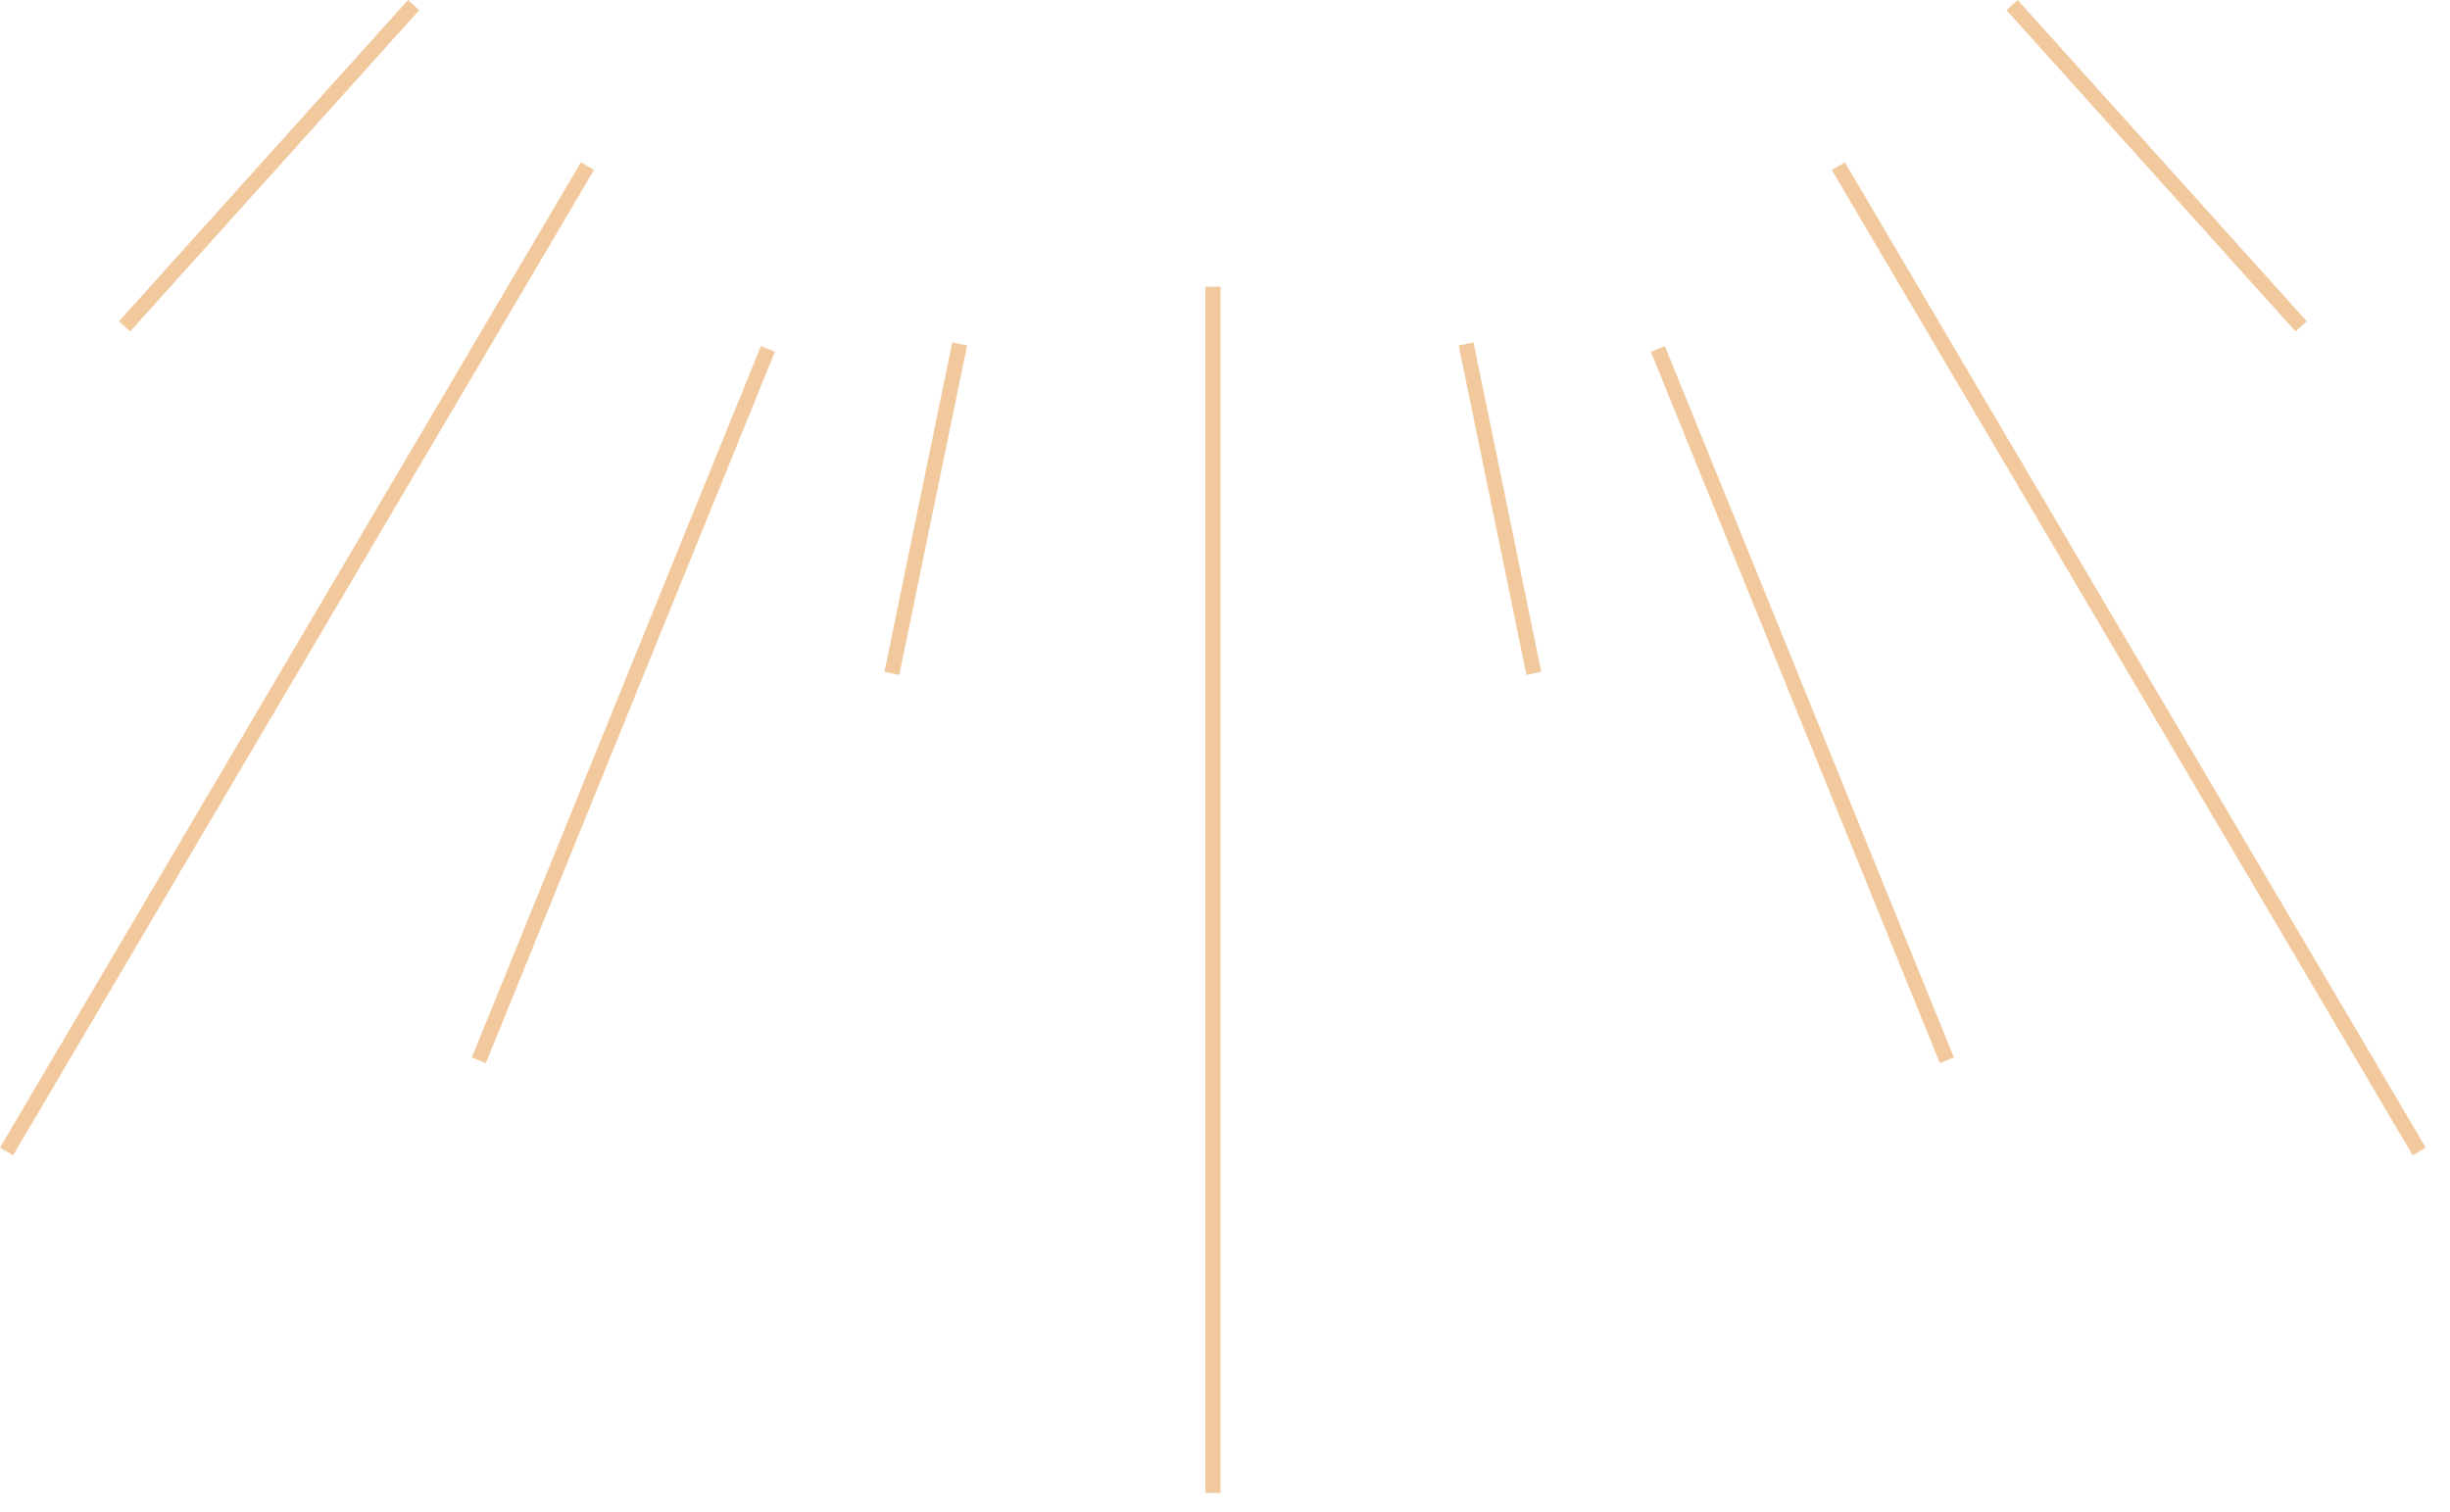 <?xml version="1.0" encoding="UTF-8"?>
<svg width="81px" height="50px" viewBox="0 0 81 50" version="1.1" xmlns="http://www.w3.org/2000/svg" xmlns:xlink="http://www.w3.org/1999/xlink">
    <title>rays</title>
    <g id="Welcome" stroke="none" stroke-width="1" fill="none" fill-rule="evenodd">
        <g id="Who-I-Work-With" transform="translate(-679, -4348)" fill="#F2C99D" fill-rule="nonzero">
            <g id="rays" transform="translate(679, 4348)">
                <path d="M13.861,0.334 L13.49,1.70530257e-13 L3.935,10.623 L4.306,10.957 L13.861,0.334 Z M15.6,34.964 L16.062,35.152 L25.619,11.632 L25.156,11.443 L15.6,34.964 Z M19.207,5.365 L1.77635684e-13,37.945 L0.432,38.199 L19.639,5.619 L19.207,5.365 Z M76.263,10.623 L66.707,1.70530257e-13 L66.336,0.334 L75.892,10.957 L76.263,10.623 Z M60.991,5.365 L60.56,5.619 L79.767,38.199 L80.198,37.945 L60.991,5.365 Z M29.241,22.214 L29.731,22.315 L31.973,11.422 L31.482,11.322 L29.241,22.214 Z M54.579,11.632 L64.135,35.152 L64.598,34.964 L55.042,11.443 L54.579,11.632 Z M48.226,11.422 L50.466,22.315 L50.956,22.214 L48.716,11.322 L48.226,11.422 Z M39.852,49.362 L40.352,49.362 L40.352,9.48 L39.852,9.48 L39.852,49.362 Z" id="Shape"></path>
            </g>
        </g>
    </g>
</svg>